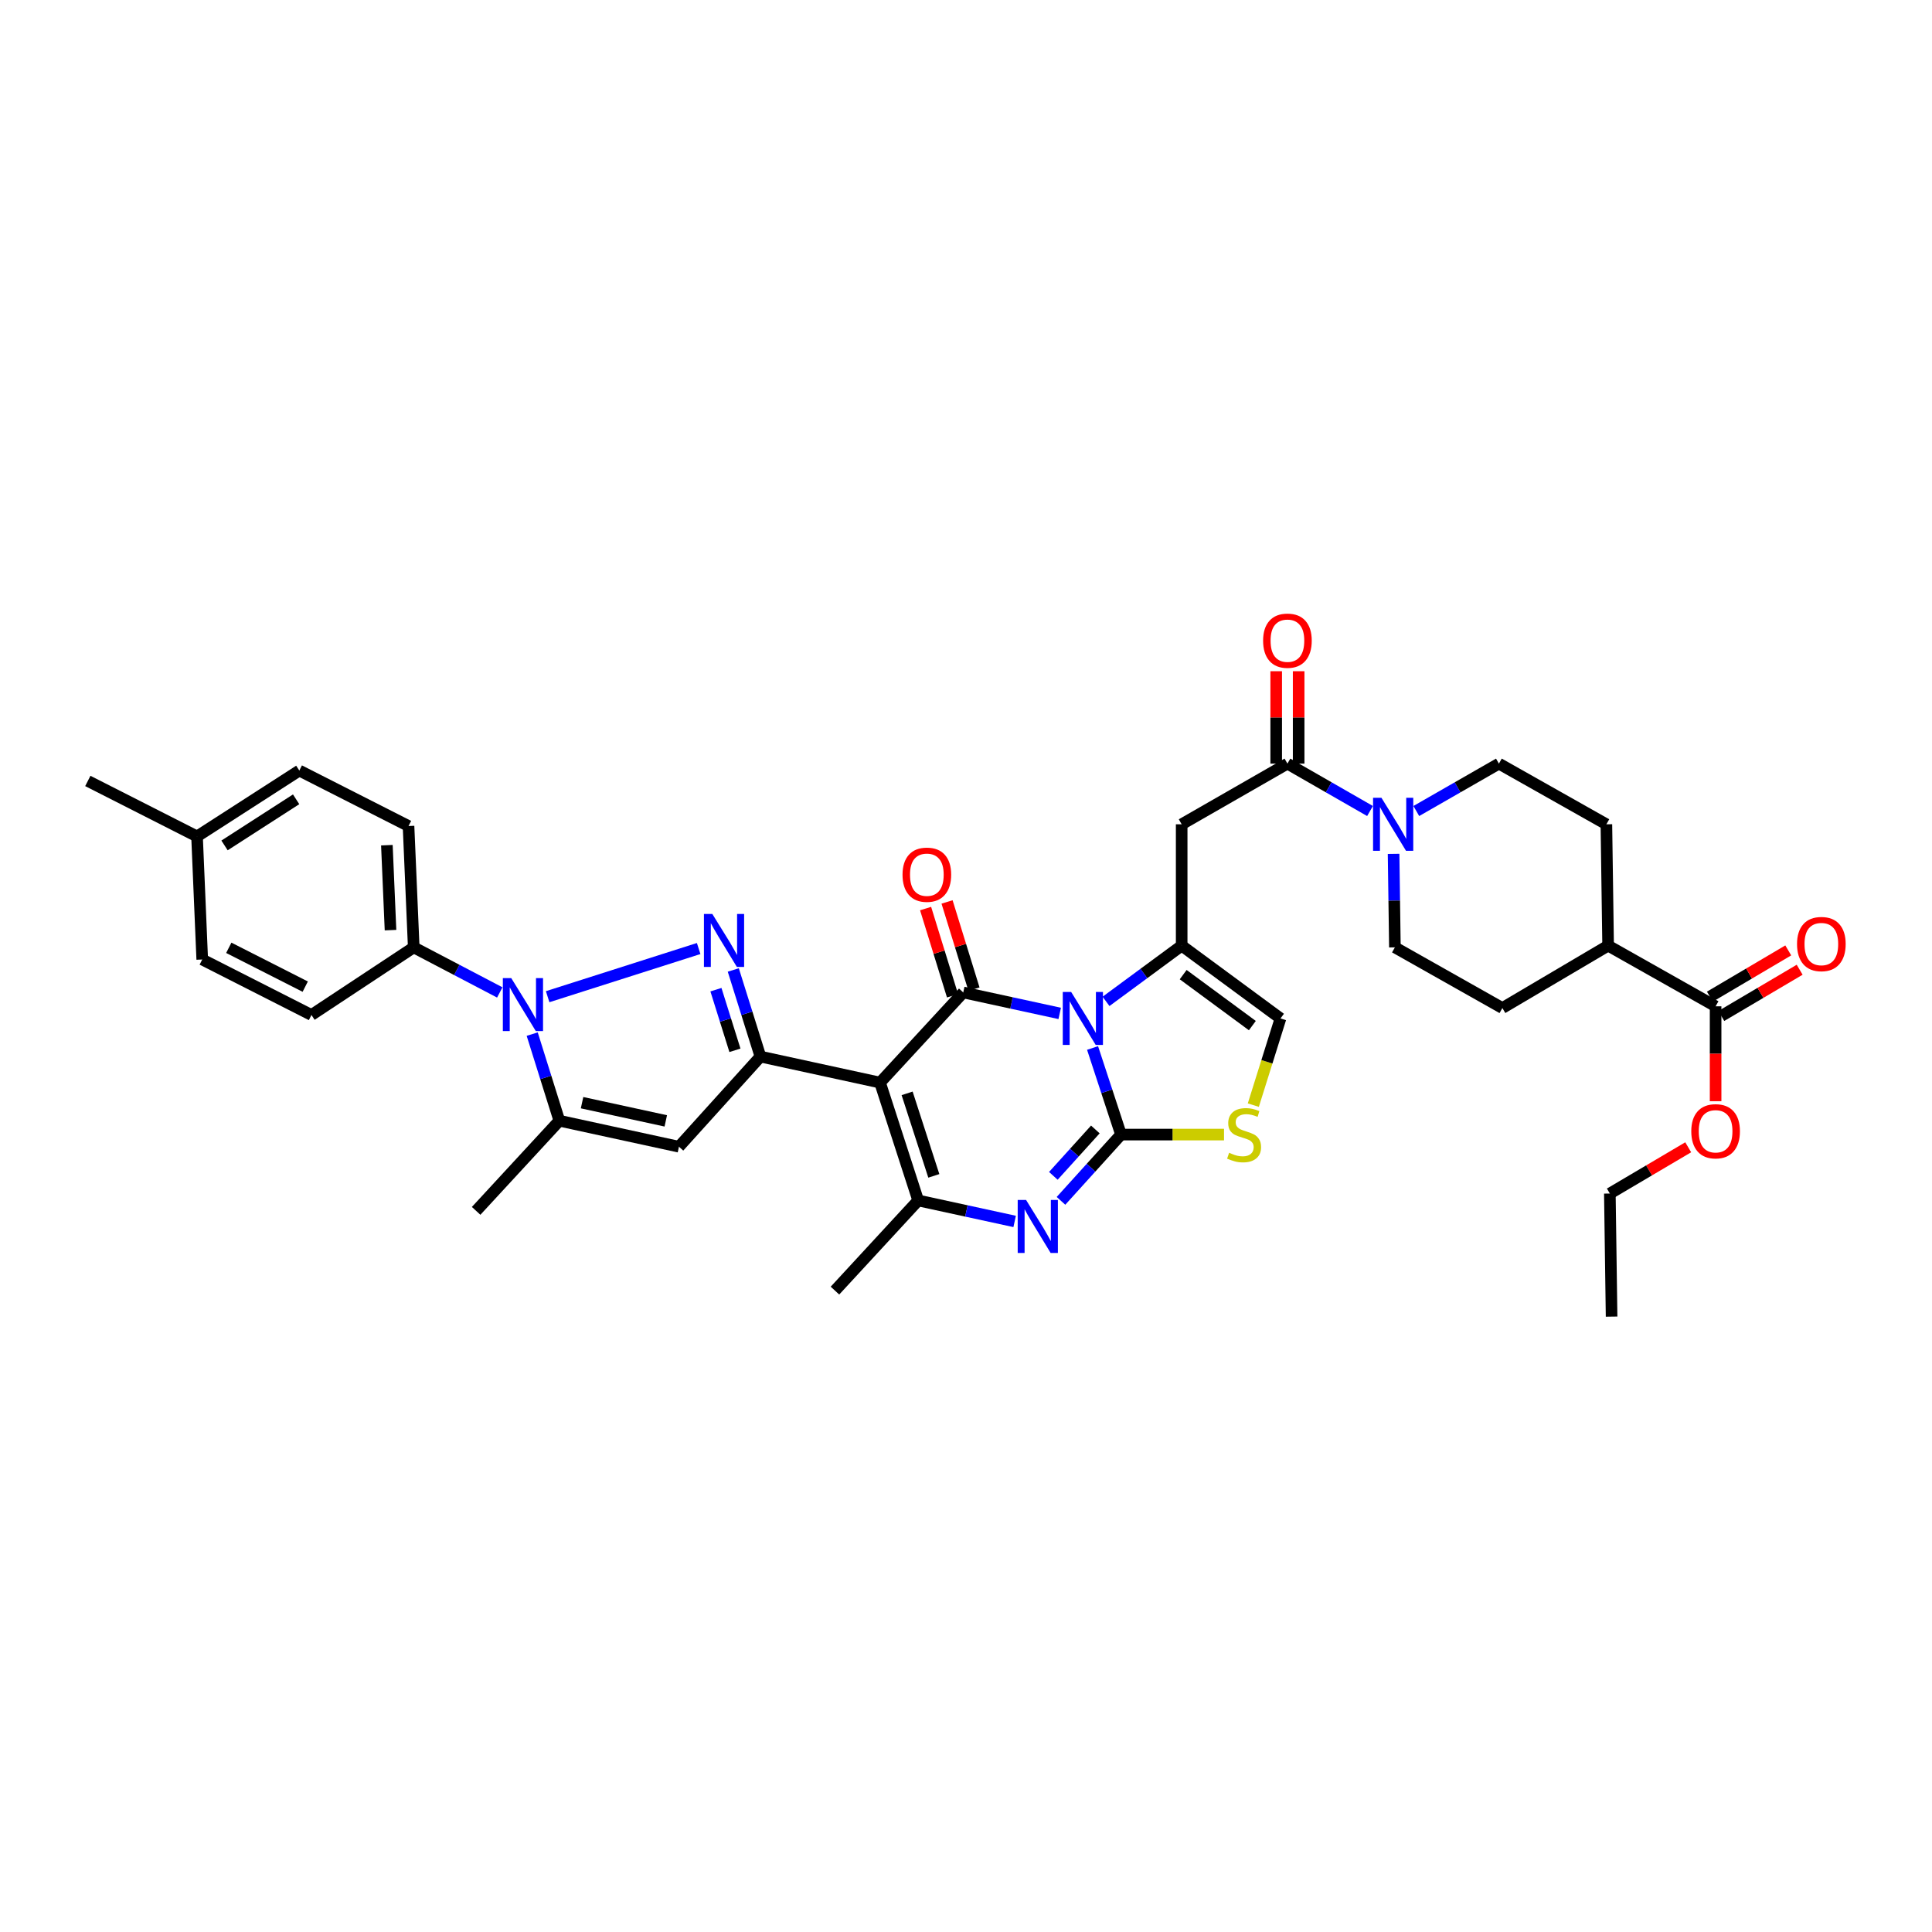 <?xml version='1.0' encoding='iso-8859-1'?>
<svg version='1.1' baseProfile='full'
              xmlns='http://www.w3.org/2000/svg'
                      xmlns:rdkit='http://www.rdkit.org/xml'
                      xmlns:xlink='http://www.w3.org/1999/xlink'
                  xml:space='preserve'
width='1000px' height='1000px' viewBox='0 0 1000 1000'>
<!-- END OF HEADER -->
<rect style='opacity:1.0;fill:#FFFFFF;stroke:none' width='1000' height='1000' x='0' y='0'> </rect>
<path class='bond-0' d='M 890.946,525.869 L 911.226,513.9' style='fill:none;fill-rule:evenodd;stroke:#000000;stroke-width:6px;stroke-linecap:butt;stroke-linejoin:miter;stroke-opacity:1' />
<path class='bond-0' d='M 911.226,513.9 L 931.505,501.932' style='fill:none;fill-rule:evenodd;stroke:#FF0000;stroke-width:6px;stroke-linecap:butt;stroke-linejoin:miter;stroke-opacity:1' />
<path class='bond-0' d='M 885.04,515.861 L 905.32,503.893' style='fill:none;fill-rule:evenodd;stroke:#000000;stroke-width:6px;stroke-linecap:butt;stroke-linejoin:miter;stroke-opacity:1' />
<path class='bond-0' d='M 905.32,503.893 L 925.599,491.925' style='fill:none;fill-rule:evenodd;stroke:#FF0000;stroke-width:6px;stroke-linecap:butt;stroke-linejoin:miter;stroke-opacity:1' />
<path class='bond-1' d='M 887.993,520.865 L 832.36,489.459' style='fill:none;fill-rule:evenodd;stroke:#000000;stroke-width:6px;stroke-linecap:butt;stroke-linejoin:miter;stroke-opacity:1' />
<path class='bond-2' d='M 887.993,520.865 L 887.993,545.424' style='fill:none;fill-rule:evenodd;stroke:#000000;stroke-width:6px;stroke-linecap:butt;stroke-linejoin:miter;stroke-opacity:1' />
<path class='bond-2' d='M 887.993,545.424 L 887.993,569.984' style='fill:none;fill-rule:evenodd;stroke:#FF0000;stroke-width:6px;stroke-linecap:butt;stroke-linejoin:miter;stroke-opacity:1' />
<path class='bond-3' d='M 666.37,395.248 L 687.746,407.514' style='fill:none;fill-rule:evenodd;stroke:#000000;stroke-width:6px;stroke-linecap:butt;stroke-linejoin:miter;stroke-opacity:1' />
<path class='bond-3' d='M 687.746,407.514 L 709.122,419.781' style='fill:none;fill-rule:evenodd;stroke:#0000FF;stroke-width:6px;stroke-linecap:butt;stroke-linejoin:miter;stroke-opacity:1' />
<path class='bond-4' d='M 672.18,395.248 L 672.18,371.336' style='fill:none;fill-rule:evenodd;stroke:#000000;stroke-width:6px;stroke-linecap:butt;stroke-linejoin:miter;stroke-opacity:1' />
<path class='bond-4' d='M 672.18,371.336 L 672.18,347.424' style='fill:none;fill-rule:evenodd;stroke:#FF0000;stroke-width:6px;stroke-linecap:butt;stroke-linejoin:miter;stroke-opacity:1' />
<path class='bond-4' d='M 660.56,395.248 L 660.56,371.336' style='fill:none;fill-rule:evenodd;stroke:#000000;stroke-width:6px;stroke-linecap:butt;stroke-linejoin:miter;stroke-opacity:1' />
<path class='bond-4' d='M 660.56,371.336 L 660.56,347.424' style='fill:none;fill-rule:evenodd;stroke:#FF0000;stroke-width:6px;stroke-linecap:butt;stroke-linejoin:miter;stroke-opacity:1' />
<path class='bond-5' d='M 666.37,395.248 L 611.633,426.654' style='fill:none;fill-rule:evenodd;stroke:#000000;stroke-width:6px;stroke-linecap:butt;stroke-linejoin:miter;stroke-opacity:1' />
<path class='bond-6' d='M 721.315,441.958 L 721.656,466.157' style='fill:none;fill-rule:evenodd;stroke:#0000FF;stroke-width:6px;stroke-linecap:butt;stroke-linejoin:miter;stroke-opacity:1' />
<path class='bond-6' d='M 721.656,466.157 L 721.997,490.356' style='fill:none;fill-rule:evenodd;stroke:#000000;stroke-width:6px;stroke-linecap:butt;stroke-linejoin:miter;stroke-opacity:1' />
<path class='bond-7' d='M 733.077,419.781 L 754.456,407.514' style='fill:none;fill-rule:evenodd;stroke:#0000FF;stroke-width:6px;stroke-linecap:butt;stroke-linejoin:miter;stroke-opacity:1' />
<path class='bond-7' d='M 754.456,407.514 L 775.835,395.248' style='fill:none;fill-rule:evenodd;stroke:#000000;stroke-width:6px;stroke-linecap:butt;stroke-linejoin:miter;stroke-opacity:1' />
<path class='bond-8' d='M 611.633,489.459 L 592.054,503.886' style='fill:none;fill-rule:evenodd;stroke:#000000;stroke-width:6px;stroke-linecap:butt;stroke-linejoin:miter;stroke-opacity:1' />
<path class='bond-8' d='M 592.054,503.886 L 572.475,518.313' style='fill:none;fill-rule:evenodd;stroke:#0000FF;stroke-width:6px;stroke-linecap:butt;stroke-linejoin:miter;stroke-opacity:1' />
<path class='bond-9' d='M 611.633,489.459 L 662.78,527.146' style='fill:none;fill-rule:evenodd;stroke:#000000;stroke-width:6px;stroke-linecap:butt;stroke-linejoin:miter;stroke-opacity:1' />
<path class='bond-9' d='M 612.413,504.467 L 648.215,530.848' style='fill:none;fill-rule:evenodd;stroke:#000000;stroke-width:6px;stroke-linecap:butt;stroke-linejoin:miter;stroke-opacity:1' />
<path class='bond-10' d='M 611.633,489.459 L 611.633,426.654' style='fill:none;fill-rule:evenodd;stroke:#000000;stroke-width:6px;stroke-linecap:butt;stroke-linejoin:miter;stroke-opacity:1' />
<path class='bond-11' d='M 633.552,587.26 L 606.89,587.26' style='fill:none;fill-rule:evenodd;stroke:#CCCC00;stroke-width:6px;stroke-linecap:butt;stroke-linejoin:miter;stroke-opacity:1' />
<path class='bond-11' d='M 606.89,587.26 L 580.228,587.26' style='fill:none;fill-rule:evenodd;stroke:#000000;stroke-width:6px;stroke-linecap:butt;stroke-linejoin:miter;stroke-opacity:1' />
<path class='bond-12' d='M 648.716,572.012 L 655.748,549.579' style='fill:none;fill-rule:evenodd;stroke:#CCCC00;stroke-width:6px;stroke-linecap:butt;stroke-linejoin:miter;stroke-opacity:1' />
<path class='bond-12' d='M 655.748,549.579 L 662.78,527.146' style='fill:none;fill-rule:evenodd;stroke:#000000;stroke-width:6px;stroke-linecap:butt;stroke-linejoin:miter;stroke-opacity:1' />
<path class='bond-13' d='M 580.228,587.26 L 572.868,564.85' style='fill:none;fill-rule:evenodd;stroke:#000000;stroke-width:6px;stroke-linecap:butt;stroke-linejoin:miter;stroke-opacity:1' />
<path class='bond-13' d='M 572.868,564.85 L 565.509,542.439' style='fill:none;fill-rule:evenodd;stroke:#0000FF;stroke-width:6px;stroke-linecap:butt;stroke-linejoin:miter;stroke-opacity:1' />
<path class='bond-14' d='M 580.228,587.26 L 564.697,604.41' style='fill:none;fill-rule:evenodd;stroke:#000000;stroke-width:6px;stroke-linecap:butt;stroke-linejoin:miter;stroke-opacity:1' />
<path class='bond-14' d='M 564.697,604.41 L 549.167,621.561' style='fill:none;fill-rule:evenodd;stroke:#0000FF;stroke-width:6px;stroke-linecap:butt;stroke-linejoin:miter;stroke-opacity:1' />
<path class='bond-14' d='M 566.955,584.605 L 556.084,596.611' style='fill:none;fill-rule:evenodd;stroke:#000000;stroke-width:6px;stroke-linecap:butt;stroke-linejoin:miter;stroke-opacity:1' />
<path class='bond-14' d='M 556.084,596.611 L 545.213,608.616' style='fill:none;fill-rule:evenodd;stroke:#0000FF;stroke-width:6px;stroke-linecap:butt;stroke-linejoin:miter;stroke-opacity:1' />
<path class='bond-15' d='M 548.503,524.541 L 523.541,519.114' style='fill:none;fill-rule:evenodd;stroke:#0000FF;stroke-width:6px;stroke-linecap:butt;stroke-linejoin:miter;stroke-opacity:1' />
<path class='bond-15' d='M 523.541,519.114 L 498.578,513.687' style='fill:none;fill-rule:evenodd;stroke:#000000;stroke-width:6px;stroke-linecap:butt;stroke-linejoin:miter;stroke-opacity:1' />
<path class='bond-16' d='M 498.578,513.687 L 455.507,560.347' style='fill:none;fill-rule:evenodd;stroke:#000000;stroke-width:6px;stroke-linecap:butt;stroke-linejoin:miter;stroke-opacity:1' />
<path class='bond-17' d='M 504.13,511.972 L 497.161,489.408' style='fill:none;fill-rule:evenodd;stroke:#000000;stroke-width:6px;stroke-linecap:butt;stroke-linejoin:miter;stroke-opacity:1' />
<path class='bond-17' d='M 497.161,489.408 L 490.193,466.844' style='fill:none;fill-rule:evenodd;stroke:#FF0000;stroke-width:6px;stroke-linecap:butt;stroke-linejoin:miter;stroke-opacity:1' />
<path class='bond-17' d='M 493.027,515.401 L 486.059,492.837' style='fill:none;fill-rule:evenodd;stroke:#000000;stroke-width:6px;stroke-linecap:butt;stroke-linejoin:miter;stroke-opacity:1' />
<path class='bond-17' d='M 486.059,492.837 L 479.091,470.273' style='fill:none;fill-rule:evenodd;stroke:#FF0000;stroke-width:6px;stroke-linecap:butt;stroke-linejoin:miter;stroke-opacity:1' />
<path class='bond-18' d='M 455.507,560.347 L 475.248,621.358' style='fill:none;fill-rule:evenodd;stroke:#000000;stroke-width:6px;stroke-linecap:butt;stroke-linejoin:miter;stroke-opacity:1' />
<path class='bond-18' d='M 469.524,565.921 L 483.343,608.629' style='fill:none;fill-rule:evenodd;stroke:#000000;stroke-width:6px;stroke-linecap:butt;stroke-linejoin:miter;stroke-opacity:1' />
<path class='bond-19' d='M 455.507,560.347 L 393.599,546.887' style='fill:none;fill-rule:evenodd;stroke:#000000;stroke-width:6px;stroke-linecap:butt;stroke-linejoin:miter;stroke-opacity:1' />
<path class='bond-20' d='M 475.248,621.358 L 500.214,626.785' style='fill:none;fill-rule:evenodd;stroke:#000000;stroke-width:6px;stroke-linecap:butt;stroke-linejoin:miter;stroke-opacity:1' />
<path class='bond-20' d='M 500.214,626.785 L 525.179,632.212' style='fill:none;fill-rule:evenodd;stroke:#0000FF;stroke-width:6px;stroke-linecap:butt;stroke-linejoin:miter;stroke-opacity:1' />
<path class='bond-21' d='M 475.248,621.358 L 432.177,668.018' style='fill:none;fill-rule:evenodd;stroke:#000000;stroke-width:6px;stroke-linecap:butt;stroke-linejoin:miter;stroke-opacity:1' />
<path class='bond-22' d='M 393.599,546.887 L 386.573,524.47' style='fill:none;fill-rule:evenodd;stroke:#000000;stroke-width:6px;stroke-linecap:butt;stroke-linejoin:miter;stroke-opacity:1' />
<path class='bond-22' d='M 386.573,524.47 L 379.547,502.054' style='fill:none;fill-rule:evenodd;stroke:#0000FF;stroke-width:6px;stroke-linecap:butt;stroke-linejoin:miter;stroke-opacity:1' />
<path class='bond-22' d='M 380.403,543.637 L 375.485,527.946' style='fill:none;fill-rule:evenodd;stroke:#000000;stroke-width:6px;stroke-linecap:butt;stroke-linejoin:miter;stroke-opacity:1' />
<path class='bond-22' d='M 375.485,527.946 L 370.567,512.254' style='fill:none;fill-rule:evenodd;stroke:#0000FF;stroke-width:6px;stroke-linecap:butt;stroke-linejoin:miter;stroke-opacity:1' />
<path class='bond-23' d='M 393.599,546.887 L 351.426,593.541' style='fill:none;fill-rule:evenodd;stroke:#000000;stroke-width:6px;stroke-linecap:butt;stroke-linejoin:miter;stroke-opacity:1' />
<path class='bond-24' d='M 361.625,490.956 L 283.46,515.889' style='fill:none;fill-rule:evenodd;stroke:#0000FF;stroke-width:6px;stroke-linecap:butt;stroke-linejoin:miter;stroke-opacity:1' />
<path class='bond-25' d='M 351.426,593.541 L 289.517,580.081' style='fill:none;fill-rule:evenodd;stroke:#000000;stroke-width:6px;stroke-linecap:butt;stroke-linejoin:miter;stroke-opacity:1' />
<path class='bond-25' d='M 344.608,580.167 L 301.272,570.746' style='fill:none;fill-rule:evenodd;stroke:#000000;stroke-width:6px;stroke-linecap:butt;stroke-linejoin:miter;stroke-opacity:1' />
<path class='bond-26' d='M 289.517,580.081 L 246.446,626.742' style='fill:none;fill-rule:evenodd;stroke:#000000;stroke-width:6px;stroke-linecap:butt;stroke-linejoin:miter;stroke-opacity:1' />
<path class='bond-27' d='M 289.517,580.081 L 282.491,557.668' style='fill:none;fill-rule:evenodd;stroke:#000000;stroke-width:6px;stroke-linecap:butt;stroke-linejoin:miter;stroke-opacity:1' />
<path class='bond-27' d='M 282.491,557.668 L 275.466,535.254' style='fill:none;fill-rule:evenodd;stroke:#0000FF;stroke-width:6px;stroke-linecap:butt;stroke-linejoin:miter;stroke-opacity:1' />
<path class='bond-28' d='M 258.679,513.684 L 236.411,502.02' style='fill:none;fill-rule:evenodd;stroke:#0000FF;stroke-width:6px;stroke-linecap:butt;stroke-linejoin:miter;stroke-opacity:1' />
<path class='bond-28' d='M 236.411,502.02 L 214.143,490.356' style='fill:none;fill-rule:evenodd;stroke:#000000;stroke-width:6px;stroke-linecap:butt;stroke-linejoin:miter;stroke-opacity:1' />
<path class='bond-29' d='M 214.143,490.356 L 211.451,427.551' style='fill:none;fill-rule:evenodd;stroke:#000000;stroke-width:6px;stroke-linecap:butt;stroke-linejoin:miter;stroke-opacity:1' />
<path class='bond-29' d='M 202.13,481.433 L 200.246,437.469' style='fill:none;fill-rule:evenodd;stroke:#000000;stroke-width:6px;stroke-linecap:butt;stroke-linejoin:miter;stroke-opacity:1' />
<path class='bond-30' d='M 214.143,490.356 L 161.208,525.352' style='fill:none;fill-rule:evenodd;stroke:#000000;stroke-width:6px;stroke-linecap:butt;stroke-linejoin:miter;stroke-opacity:1' />
<path class='bond-31' d='M 211.451,427.551 L 154.927,398.837' style='fill:none;fill-rule:evenodd;stroke:#000000;stroke-width:6px;stroke-linecap:butt;stroke-linejoin:miter;stroke-opacity:1' />
<path class='bond-32' d='M 154.927,398.837 L 101.985,432.935' style='fill:none;fill-rule:evenodd;stroke:#000000;stroke-width:6px;stroke-linecap:butt;stroke-linejoin:miter;stroke-opacity:1' />
<path class='bond-32' d='M 153.277,413.721 L 116.218,437.589' style='fill:none;fill-rule:evenodd;stroke:#000000;stroke-width:6px;stroke-linecap:butt;stroke-linejoin:miter;stroke-opacity:1' />
<path class='bond-33' d='M 101.985,432.935 L 104.677,496.638' style='fill:none;fill-rule:evenodd;stroke:#000000;stroke-width:6px;stroke-linecap:butt;stroke-linejoin:miter;stroke-opacity:1' />
<path class='bond-34' d='M 101.985,432.935 L 45.455,404.221' style='fill:none;fill-rule:evenodd;stroke:#000000;stroke-width:6px;stroke-linecap:butt;stroke-linejoin:miter;stroke-opacity:1' />
<path class='bond-35' d='M 104.677,496.638 L 161.208,525.352' style='fill:none;fill-rule:evenodd;stroke:#000000;stroke-width:6px;stroke-linecap:butt;stroke-linejoin:miter;stroke-opacity:1' />
<path class='bond-35' d='M 118.419,490.585 L 157.991,510.684' style='fill:none;fill-rule:evenodd;stroke:#000000;stroke-width:6px;stroke-linecap:butt;stroke-linejoin:miter;stroke-opacity:1' />
<path class='bond-36' d='M 832.36,489.459 L 831.462,426.654' style='fill:none;fill-rule:evenodd;stroke:#000000;stroke-width:6px;stroke-linecap:butt;stroke-linejoin:miter;stroke-opacity:1' />
<path class='bond-37' d='M 832.36,489.459 L 777.63,521.762' style='fill:none;fill-rule:evenodd;stroke:#000000;stroke-width:6px;stroke-linecap:butt;stroke-linejoin:miter;stroke-opacity:1' />
<path class='bond-38' d='M 873.816,593.832 L 853.536,605.8' style='fill:none;fill-rule:evenodd;stroke:#FF0000;stroke-width:6px;stroke-linecap:butt;stroke-linejoin:miter;stroke-opacity:1' />
<path class='bond-38' d='M 853.536,605.8 L 833.257,617.768' style='fill:none;fill-rule:evenodd;stroke:#000000;stroke-width:6px;stroke-linecap:butt;stroke-linejoin:miter;stroke-opacity:1' />
<path class='bond-39' d='M 775.835,395.248 L 831.462,426.654' style='fill:none;fill-rule:evenodd;stroke:#000000;stroke-width:6px;stroke-linecap:butt;stroke-linejoin:miter;stroke-opacity:1' />
<path class='bond-40' d='M 721.997,490.356 L 777.63,521.762' style='fill:none;fill-rule:evenodd;stroke:#000000;stroke-width:6px;stroke-linecap:butt;stroke-linejoin:miter;stroke-opacity:1' />
<path class='bond-41' d='M 833.257,617.768 L 834.154,681.478' style='fill:none;fill-rule:evenodd;stroke:#000000;stroke-width:6px;stroke-linecap:butt;stroke-linejoin:miter;stroke-opacity:1' />
<path  class='atom-2' d='M 715.038 412.942
L 724.024 427.467
Q 724.914 428.9, 726.348 431.495
Q 727.781 434.09, 727.858 434.245
L 727.858 412.942
L 731.499 412.942
L 731.499 440.365
L 727.742 440.365
L 718.097 424.485
Q 716.974 422.625, 715.774 420.495
Q 714.612 418.365, 714.263 417.706
L 714.263 440.365
L 710.699 440.365
L 710.699 412.942
L 715.038 412.942
' fill='#0000FF'/>
<path  class='atom-3' d='M 653.781 331.616
Q 653.781 325.031, 657.035 321.352
Q 660.289 317.672, 666.37 317.672
Q 672.451 317.672, 675.704 321.352
Q 678.958 325.031, 678.958 331.616
Q 678.958 338.278, 675.666 342.074
Q 672.373 345.831, 666.37 345.831
Q 660.327 345.831, 657.035 342.074
Q 653.781 338.317, 653.781 331.616
M 666.37 342.732
Q 670.553 342.732, 672.799 339.943
Q 675.085 337.116, 675.085 331.616
Q 675.085 326.232, 672.799 323.521
Q 670.553 320.771, 666.37 320.771
Q 662.186 320.771, 659.901 323.482
Q 657.655 326.193, 657.655 331.616
Q 657.655 337.155, 659.901 339.943
Q 662.186 342.732, 666.37 342.732
' fill='#FF0000'/>
<path  class='atom-4' d='M 930.141 488.639
Q 930.141 482.055, 933.395 478.375
Q 936.648 474.695, 942.729 474.695
Q 948.81 474.695, 952.064 478.375
Q 955.317 482.055, 955.317 488.639
Q 955.317 495.301, 952.025 499.097
Q 948.733 502.854, 942.729 502.854
Q 936.687 502.854, 933.395 499.097
Q 930.141 495.34, 930.141 488.639
M 942.729 499.756
Q 946.912 499.756, 949.159 496.967
Q 951.444 494.139, 951.444 488.639
Q 951.444 483.255, 949.159 480.544
Q 946.912 477.794, 942.729 477.794
Q 938.546 477.794, 936.261 480.505
Q 934.014 483.217, 934.014 488.639
Q 934.014 494.178, 936.261 496.967
Q 938.546 499.756, 942.729 499.756
' fill='#FF0000'/>
<path  class='atom-6' d='M 636.19 596.672
Q 636.5 596.788, 637.778 597.33
Q 639.056 597.873, 640.451 598.221
Q 641.884 598.531, 643.278 598.531
Q 645.873 598.531, 647.384 597.292
Q 648.895 596.013, 648.895 593.806
Q 648.895 592.295, 648.12 591.365
Q 647.384 590.436, 646.222 589.932
Q 645.06 589.429, 643.123 588.848
Q 640.683 588.112, 639.211 587.415
Q 637.778 586.717, 636.732 585.246
Q 635.725 583.774, 635.725 581.295
Q 635.725 577.848, 638.049 575.717
Q 640.412 573.587, 645.06 573.587
Q 648.236 573.587, 651.838 575.098
L 650.947 578.08
Q 647.655 576.724, 645.176 576.724
Q 642.504 576.724, 641.032 577.848
Q 639.56 578.932, 639.599 580.83
Q 639.599 582.302, 640.335 583.193
Q 641.109 584.084, 642.194 584.587
Q 643.317 585.091, 645.176 585.672
Q 647.655 586.446, 649.127 587.221
Q 650.599 587.996, 651.645 589.584
Q 652.729 591.133, 652.729 593.806
Q 652.729 597.601, 650.173 599.654
Q 647.655 601.668, 643.433 601.668
Q 640.993 601.668, 639.134 601.126
Q 637.313 600.623, 635.144 599.732
L 636.19 596.672
' fill='#CCCC00'/>
<path  class='atom-9' d='M 554.425 513.435
L 563.411 527.96
Q 564.302 529.393, 565.735 531.988
Q 567.168 534.583, 567.246 534.738
L 567.246 513.435
L 570.886 513.435
L 570.886 540.858
L 567.129 540.858
L 557.485 524.977
Q 556.362 523.118, 555.161 520.988
Q 553.999 518.857, 553.65 518.199
L 553.65 540.858
L 550.087 540.858
L 550.087 513.435
L 554.425 513.435
' fill='#0000FF'/>
<path  class='atom-13' d='M 531.101 621.106
L 540.087 635.631
Q 540.978 637.064, 542.411 639.659
Q 543.844 642.254, 543.922 642.409
L 543.922 621.106
L 547.563 621.106
L 547.563 648.529
L 543.806 648.529
L 534.161 632.648
Q 533.038 630.789, 531.837 628.659
Q 530.675 626.529, 530.327 625.87
L 530.327 648.529
L 526.763 648.529
L 526.763 621.106
L 531.101 621.106
' fill='#0000FF'/>
<path  class='atom-14' d='M 467.147 452.747
Q 467.147 446.162, 470.4 442.482
Q 473.654 438.803, 479.735 438.803
Q 485.816 438.803, 489.07 442.482
Q 492.323 446.162, 492.323 452.747
Q 492.323 459.409, 489.031 463.205
Q 485.738 466.962, 479.735 466.962
Q 473.693 466.962, 470.4 463.205
Q 467.147 459.447, 467.147 452.747
M 479.735 463.863
Q 483.918 463.863, 486.165 461.074
Q 488.45 458.247, 488.45 452.747
Q 488.45 447.363, 486.165 444.651
Q 483.918 441.901, 479.735 441.901
Q 475.552 441.901, 473.266 444.613
Q 471.02 447.324, 471.02 452.747
Q 471.02 458.285, 473.266 461.074
Q 475.552 463.863, 479.735 463.863
' fill='#FF0000'/>
<path  class='atom-18' d='M 368.694 473.056
L 377.68 487.581
Q 378.571 489.014, 380.004 491.609
Q 381.437 494.204, 381.515 494.359
L 381.515 473.056
L 385.155 473.056
L 385.155 500.479
L 381.398 500.479
L 371.754 484.598
Q 370.631 482.739, 369.43 480.609
Q 368.268 478.478, 367.919 477.82
L 367.919 500.479
L 364.356 500.479
L 364.356 473.056
L 368.694 473.056
' fill='#0000FF'/>
<path  class='atom-22' d='M 264.612 506.256
L 273.598 520.781
Q 274.489 522.214, 275.922 524.809
Q 277.355 527.404, 277.433 527.559
L 277.433 506.256
L 281.074 506.256
L 281.074 533.679
L 277.316 533.679
L 267.672 517.799
Q 266.549 515.939, 265.348 513.809
Q 264.186 511.679, 263.837 511.02
L 263.837 533.679
L 260.274 533.679
L 260.274 506.256
L 264.612 506.256
' fill='#0000FF'/>
<path  class='atom-31' d='M 875.405 585.543
Q 875.405 578.958, 878.658 575.278
Q 881.912 571.599, 887.993 571.599
Q 894.074 571.599, 897.328 575.278
Q 900.581 578.958, 900.581 585.543
Q 900.581 592.205, 897.289 596
Q 893.997 599.758, 887.993 599.758
Q 881.951 599.758, 878.658 596
Q 875.405 592.243, 875.405 585.543
M 887.993 596.659
Q 892.176 596.659, 894.423 593.87
Q 896.708 591.043, 896.708 585.543
Q 896.708 580.159, 894.423 577.447
Q 892.176 574.697, 887.993 574.697
Q 883.81 574.697, 881.525 577.409
Q 879.278 580.12, 879.278 585.543
Q 879.278 591.081, 881.525 593.87
Q 883.81 596.659, 887.993 596.659
' fill='#FF0000'/>
</svg>
